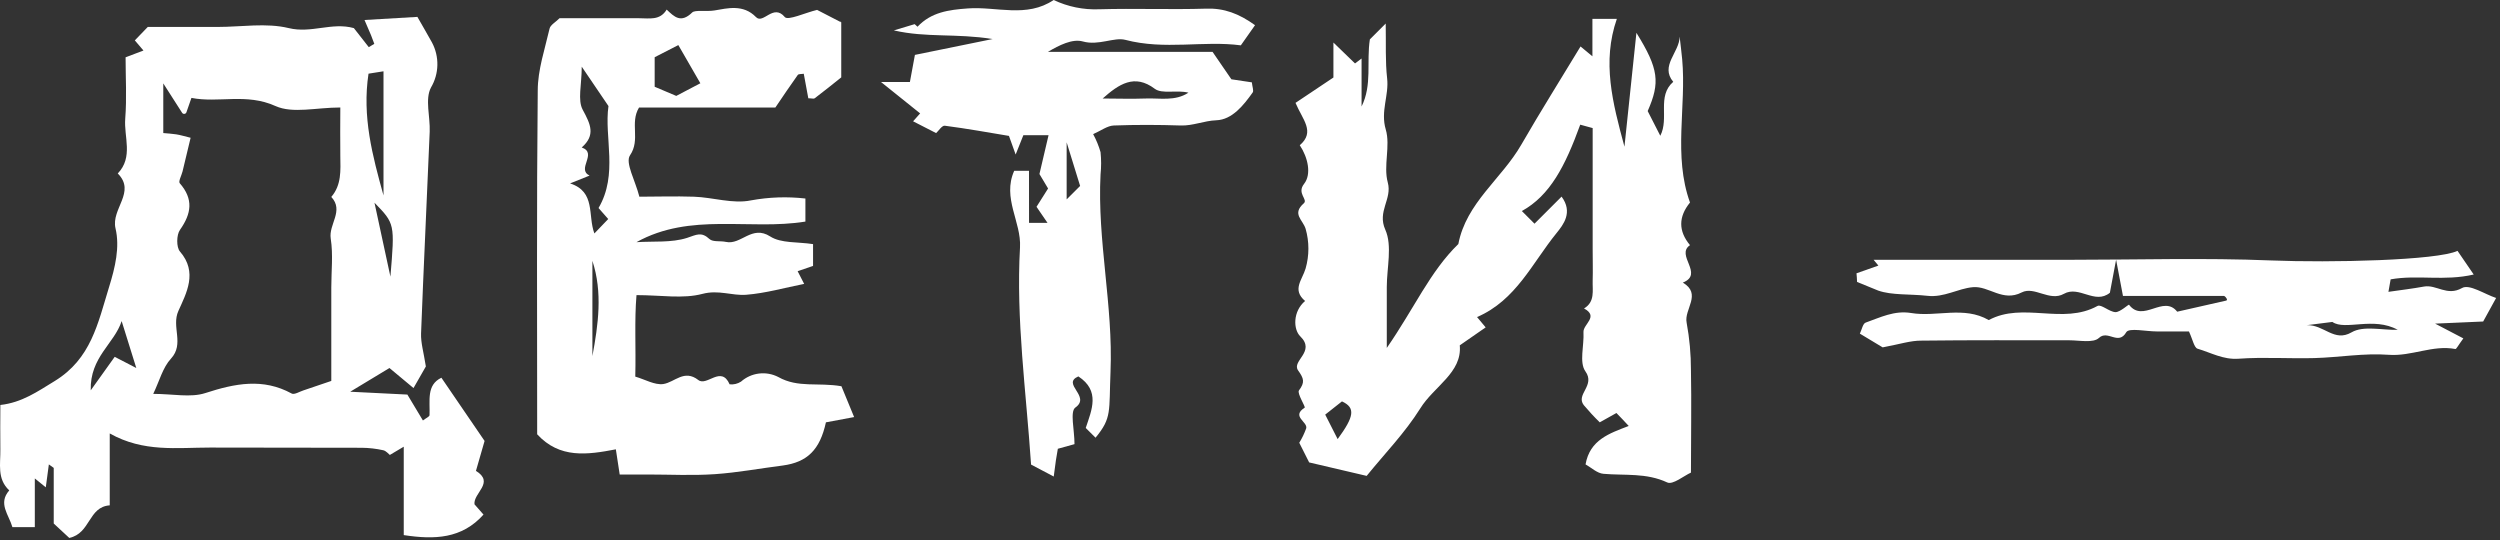 <?xml version="1.0" encoding="UTF-8"?> <svg xmlns="http://www.w3.org/2000/svg" width="384" height="83" viewBox="0 0 384 83" fill="none"><rect x="0" y="0" width="384" height="83" fill="#333333" stroke="none"/><path d="M8.253 80.413V71.87L7.504 71.332L7.033 74.854L5.348 73.488V80.97H1.906C1.356 79.046 -0.342 77.329 1.422 75.325C-0.495 73.548 0.095 71.213 0.056 69.031C0.016 66.848 0.056 64.527 0.056 62.205C3.372 61.834 5.78 60.129 8.399 58.53C13.984 55.114 15.032 49.682 16.736 44.143C17.705 41.039 18.421 37.961 17.744 35.083C17.035 32.071 20.935 29.504 18.089 26.645C20.51 24.125 19.011 21.034 19.237 18.215C19.482 15.064 19.29 11.88 19.29 8.802L22.036 7.761L20.709 6.202L22.699 4.139H33.424C37.085 4.139 40.898 3.476 44.36 4.318C47.823 5.161 50.993 3.376 54.356 4.318L56.644 7.244L57.493 6.733C57.32 6.295 57.161 5.864 56.989 5.406C56.743 4.822 56.491 4.239 55.987 3.071L64.112 2.594C64.775 3.715 65.544 5.114 66.347 6.514C66.92 7.586 67.207 8.788 67.18 10.003C67.154 11.218 66.814 12.406 66.195 13.452C65.253 15.236 66.095 17.936 66.002 20.218C65.578 30.552 65.067 40.886 64.676 51.221C64.623 52.654 65.074 54.113 65.412 56.288C65.153 56.733 64.45 57.953 63.515 59.605L59.821 56.527L53.792 60.169L62.573 60.606L64.961 64.586C65.438 64.215 65.962 64.003 65.976 63.77C66.068 61.548 65.472 59.127 67.799 58.02L74.432 67.73C74.14 68.712 73.616 70.523 73.106 72.327C76.03 74.131 72.681 75.723 72.88 77.461L74.266 79.04C70.95 82.761 66.738 82.913 62.016 82.191V68.613L59.88 69.88C59.675 69.727 59.31 69.256 58.866 69.157C57.789 68.918 56.691 68.792 55.589 68.778C47.809 68.745 40.036 68.778 32.256 68.745C27.182 68.745 22.036 69.501 16.856 66.576V77.62C13.54 77.853 13.944 81.912 10.641 82.628L8.253 80.413ZM50.887 58.524V44.163C50.887 41.656 51.185 39.096 50.8 36.648C50.456 34.452 52.87 32.376 50.887 30.247C52.472 28.403 52.306 26.181 52.273 23.972C52.233 21.524 52.273 19.077 52.273 16.51C48.579 16.51 44.977 17.478 42.324 16.291C37.841 14.261 33.569 15.86 29.404 15.037L28.635 17.246C28.612 17.312 28.571 17.37 28.517 17.414C28.463 17.458 28.397 17.485 28.328 17.494C28.259 17.502 28.189 17.491 28.126 17.461C28.063 17.431 28.009 17.384 27.972 17.326L25.08 12.809V20.437C25.743 20.503 26.406 20.53 27.07 20.636C27.733 20.742 28.297 20.921 29.278 21.16C28.834 23.004 28.436 24.669 28.038 26.334C27.885 26.95 27.375 27.866 27.607 28.138C29.736 30.579 29.424 32.781 27.64 35.315C27.103 36.078 27.07 37.968 27.64 38.631C30.412 41.828 28.628 45.019 27.401 47.758C26.294 50.219 28.363 52.799 26.261 55.088C24.994 56.454 24.49 58.524 23.535 60.5C26.579 60.5 29.278 61.111 31.54 60.374C36.09 58.895 40.388 58.033 44.805 60.447C45.203 60.666 46.005 60.156 46.609 59.963C47.829 59.545 49.03 59.134 50.887 58.511V58.524ZM58.905 30.035V10.951L56.604 11.316C55.602 17.923 57.214 23.926 58.905 30.021V30.035ZM13.937 59.956C15.549 57.695 16.551 56.295 17.618 54.809L20.935 56.527C20.072 53.768 19.403 51.632 18.686 49.317C17.559 52.806 13.805 54.842 13.937 59.943V59.956ZM57.519 31.136C58.355 35.016 59.005 38.047 59.967 42.492C60.65 34.359 60.65 34.359 57.519 31.136Z" fill="white"></path><path d="M198.99 15.8L204.813 11.906V6.533L208.129 9.744L209.137 8.988V16.357C210.789 13.04 209.874 9.498 210.411 6.049L212.845 3.615C212.905 6.766 212.765 9.432 213.064 12.045C213.362 14.659 212.023 17.087 212.852 19.886C213.601 22.406 212.46 25.477 213.163 28.031C213.866 30.585 211.512 32.455 212.779 35.274C213.886 37.749 213.011 41.118 213.011 44.09V53.442C217.229 47.36 219.643 41.715 224.001 37.483C225.215 31.149 230.633 27.487 233.644 22.267C236.655 17.047 239.746 12.145 242.771 7.137L244.595 8.649V2.898H248.348C246.047 9.531 247.685 15.753 249.516 22.532C250.139 16.609 250.71 11.196 251.353 5.041C254.802 10.599 255.007 12.682 253.084 17.06C253.747 18.387 254.338 19.508 255.021 20.854C256.42 18.148 254.464 14.785 257.01 12.569C254.941 10.102 257.985 8.026 257.992 5.625C258.125 6.785 258.271 7.94 258.383 9.107C259.047 16.403 256.984 23.892 259.584 31.109C257.8 33.298 257.78 35.48 259.584 37.656C257.309 39.195 261.799 42.08 258.483 43.407C261.461 45.164 258.642 47.506 259.067 49.562C259.511 51.969 259.733 54.411 259.73 56.858C259.829 61.886 259.73 66.921 259.73 72.592C258.649 73.076 256.937 74.509 256.089 74.104C252.872 72.599 249.582 73.063 246.299 72.778C245.324 72.705 244.415 71.816 243.54 71.332C244.203 67.551 247.214 66.569 250.172 65.428C249.509 64.699 248.886 64.062 248.282 63.438L245.722 64.871C244.858 64.029 244.036 63.143 243.261 62.218C242.001 60.553 245.092 59.233 243.513 57.031C242.538 55.658 243.341 53.051 243.222 51.015C243.149 49.794 245.642 48.633 243.308 47.38C245.019 46.352 244.588 44.654 244.634 43.115C244.681 41.576 244.634 39.911 244.634 38.312V19.673L242.724 19.149C240.409 25.53 238.081 30.028 233.757 32.416C234.241 32.9 234.732 33.384 235.7 34.359L239.859 30.2C241.636 32.608 240.144 34.498 239.056 35.838C235.362 40.382 232.862 46.126 226.873 48.7L228.199 50.285C227.038 51.101 225.858 51.923 224.22 53.044C224.611 57.25 220.24 59.346 218.144 62.749C215.81 66.476 212.666 69.707 209.92 73.096L201.086 71.027C200.648 70.158 200.078 69.037 199.567 68.009C199.999 67.307 200.357 66.562 200.635 65.787C200.887 64.792 198.293 63.962 200.396 62.623C200.575 62.51 199.195 60.42 199.52 59.969C200.462 58.709 200.277 58.145 199.388 56.892C198.346 55.426 202.147 54.013 199.719 51.658C198.632 50.59 198.565 47.831 200.462 46.232C198.419 44.488 200.018 43.022 200.542 41.237C201.112 39.246 201.112 37.134 200.542 35.142C200.111 33.742 198.4 32.867 200.27 31.222C200.933 30.618 199.149 29.709 200.31 28.237C201.47 26.764 200.907 24.197 199.646 22.307C202.067 20.224 200.064 18.38 198.99 15.8ZM205.463 67.445C208.017 63.962 208.229 62.629 206.126 61.654L203.553 63.684L205.463 67.445Z" fill="white"></path><path d="M123.711 30.492V34.034C115.149 35.421 106.069 32.575 97.758 37.198C100.372 37.026 103.137 37.311 105.545 36.535C106.991 36.057 107.72 35.553 108.974 36.714C109.498 37.205 110.659 36.966 111.507 37.158C113.829 37.663 115.487 34.505 118.299 36.316C119.977 37.397 122.517 37.125 124.885 37.497V40.846L122.517 41.656C122.849 42.319 123.181 42.916 123.519 43.606C120.534 44.196 117.596 45.045 114.605 45.277C112.423 45.443 110.373 44.481 107.899 45.138C104.908 45.934 101.546 45.33 97.765 45.33C97.433 49.31 97.692 53.29 97.579 57.847C99.085 58.285 100.571 59.174 101.884 58.988C103.661 58.709 105.081 56.68 107.263 58.371C108.589 59.399 110.771 56.063 112.071 59.034C112.685 59.099 113.303 58.952 113.822 58.616C114.594 57.934 115.555 57.501 116.578 57.376C117.601 57.25 118.638 57.438 119.553 57.913C122.577 59.618 125.654 58.709 129.243 59.326L131.193 64.062L126.862 64.871C125.94 69.09 124.003 70.994 120.229 71.504C116.754 71.942 113.298 72.592 109.81 72.831C106.321 73.07 102.945 72.884 99.509 72.884H95.185L94.595 69.017C90.204 69.859 85.972 70.47 82.51 66.709C82.51 49.151 82.418 31.553 82.597 13.916C82.597 10.732 83.691 7.548 84.414 4.391C84.546 3.827 85.336 3.409 85.946 2.799H93.335C94.933 2.799 96.538 2.799 98.143 2.799C99.748 2.799 101.373 3.184 102.401 1.473C103.582 2.6 104.59 3.608 106.321 1.917C106.752 1.486 108.523 1.811 109.743 1.605C111.733 1.274 114.16 0.61 116.117 2.62C117.238 3.781 118.77 0.491 120.547 2.62C121.025 3.197 123.678 1.957 125.502 1.519L129.216 3.436C129.216 3.297 128.918 3.144 129.216 3.436C129.216 6.182 129.216 8.928 129.216 11.886C127.929 12.908 126.563 14.022 125.137 15.097C124.991 15.21 124.686 15.097 124.156 15.097L123.459 11.329C123.141 11.389 122.663 11.329 122.531 11.522C121.39 13.107 120.309 14.739 119.095 16.516H98.156C96.704 18.904 98.415 21.445 96.77 23.859C96.001 24.993 97.573 27.713 98.209 30.214C100.75 30.214 103.675 30.114 106.593 30.214C109.511 30.313 112.562 31.355 115.354 30.777C118.111 30.272 120.927 30.176 123.711 30.492ZM89.355 10.242C89.355 13.047 88.692 15.376 89.514 16.875C90.721 19.103 91.504 20.755 89.355 22.652C91.849 23.541 88.486 25.968 90.556 26.97L87.564 28.171C91.544 29.457 90.251 33.086 91.298 35.858L93.421 33.643L91.935 31.951C94.986 26.758 92.777 21.087 93.461 16.291L89.355 10.242ZM107.574 12.789L104.192 6.925L100.557 8.789V13.326L103.874 14.732L107.574 12.789ZM90.993 54.696C91.895 49.847 92.585 44.926 90.993 40.064V54.696Z" fill="white"></path><path d="M158.06 34.233H160.899L159.208 31.766L160.985 28.953L159.659 26.731L161.058 20.762H157.191L156.004 23.733L154.976 20.874C151.932 20.37 148.536 19.753 145.114 19.309C144.683 19.256 144.132 20.145 143.787 20.443L140.252 18.632L141.333 17.418L135.324 12.596H139.761C140.027 11.15 140.259 9.89 140.531 8.431L152.469 5.996C146.825 5.094 142.335 5.824 137.294 4.67L140.491 3.708L140.929 4.106C143.031 1.871 145.711 1.506 148.682 1.293C153.066 0.975 157.695 2.793 161.841 0C164.017 1.032 166.411 1.521 168.818 1.426C174.303 1.267 179.795 1.499 185.28 1.327C188.039 1.234 190.307 2.096 192.774 3.867L190.592 6.965C184.862 6.202 178.919 7.721 172.851 6.122C171.12 5.671 168.738 7.051 166.324 6.368C164.713 5.917 162.69 6.945 160.959 7.966H186.248L189.14 12.178L192.284 12.649C192.357 13.352 192.602 13.936 192.41 14.208C190.997 16.198 189.239 18.387 186.838 18.473C184.935 18.546 183.244 19.335 181.367 19.276C177.938 19.163 174.502 19.15 171.08 19.276C170.091 19.316 169.136 20.058 167.909 20.602C168.386 21.481 168.766 22.408 169.044 23.368C169.163 24.506 169.163 25.653 169.044 26.791C168.52 36.94 170.994 46.916 170.576 57.104C170.324 63.253 170.808 64.162 168.274 67.233L166.769 65.734C167.704 62.934 169.017 60.029 165.634 57.814C162.982 58.968 167.624 60.872 165.177 62.596C164.321 63.206 165.044 66.032 165.044 68.221L162.484 68.931C162.391 69.455 162.278 70.078 162.186 70.708C162.093 71.339 162.013 71.969 161.854 73.196L158.372 71.359C157.616 60.082 156.044 49.105 156.674 37.994C156.893 34.087 153.915 30.426 155.779 26.24H158.054L158.06 34.233ZM169.335 15.13C171.544 15.13 173.759 15.216 175.968 15.13C178.176 15.044 180.485 15.588 182.547 14.235C180.77 13.777 178.508 14.48 177.381 13.644C174.25 11.276 171.829 12.948 169.369 15.13H169.335ZM163.837 30.625L165.906 28.562L163.837 21.863V30.625Z" fill="white"></path><path d="M289.178 53.356L285.676 51.247C285.987 50.584 286.14 49.695 286.571 49.549C288.813 48.759 290.968 47.658 293.535 48.076C297.475 48.739 301.646 46.955 305.473 49.164C310.74 46.325 316.855 49.934 322.174 46.995C322.738 46.683 324.004 47.924 324.953 47.944C325.656 47.944 326.943 46.736 327.016 46.803C329.158 49.655 332.322 45.204 334.417 47.877L341.965 46.166C341.932 46.245 342.104 46.04 342.058 45.934C342.012 45.828 341.76 45.463 341.6 45.456C336.394 45.456 331.194 45.456 326.087 45.456C325.755 43.725 325.517 42.471 325.033 39.891C324.542 42.478 324.31 43.731 324.077 44.972C321.756 46.836 319.375 43.804 317.014 45.131C314.819 46.371 312.484 43.911 310.527 44.919C307.622 46.425 305.493 43.891 303.046 44.11C300.718 44.315 298.615 45.735 296.042 45.436C293.343 45.138 290.584 45.37 288.494 44.634L285.244 43.307C285.244 42.863 285.185 42.412 285.158 41.98L288.521 40.793L287.785 39.904H317.942C328.243 39.904 338.556 39.586 348.836 40.004C357.949 40.375 374.371 40.004 377.475 38.531L379.962 42.166C375.419 43.221 371.34 42.166 367.202 42.909L366.863 44.826C368.76 44.554 370.544 44.342 372.315 44.017C374.232 43.665 375.857 45.549 378.165 44.242C379.286 43.579 381.667 45.204 383.405 45.768L381.415 49.383L374.033 49.708L378.371 51.976C377.561 53.071 377.296 53.641 377.144 53.608C373.655 52.945 370.418 54.762 366.896 54.497C363.129 54.212 359.302 54.895 355.495 55.001C351.688 55.107 347.696 54.822 343.822 55.101C341.474 55.267 339.597 54.165 337.548 53.562C337.017 53.403 336.805 52.162 336.221 50.908H331.247C329.649 50.908 327.029 50.325 326.604 51.015C325.384 53.137 323.772 50.617 322.399 51.904C321.531 52.726 319.395 52.268 317.823 52.268C310.269 52.268 302.714 52.228 295.16 52.321C293.482 52.301 291.837 52.859 289.178 53.356ZM358.261 49.449L354.328 49.947C356.981 49.854 358.526 52.6 361.199 51.048C363.016 49.98 365.895 50.729 368.296 50.663C364.555 48.594 360.224 50.816 358.261 49.456V49.449Z" fill="white"></path></svg> 